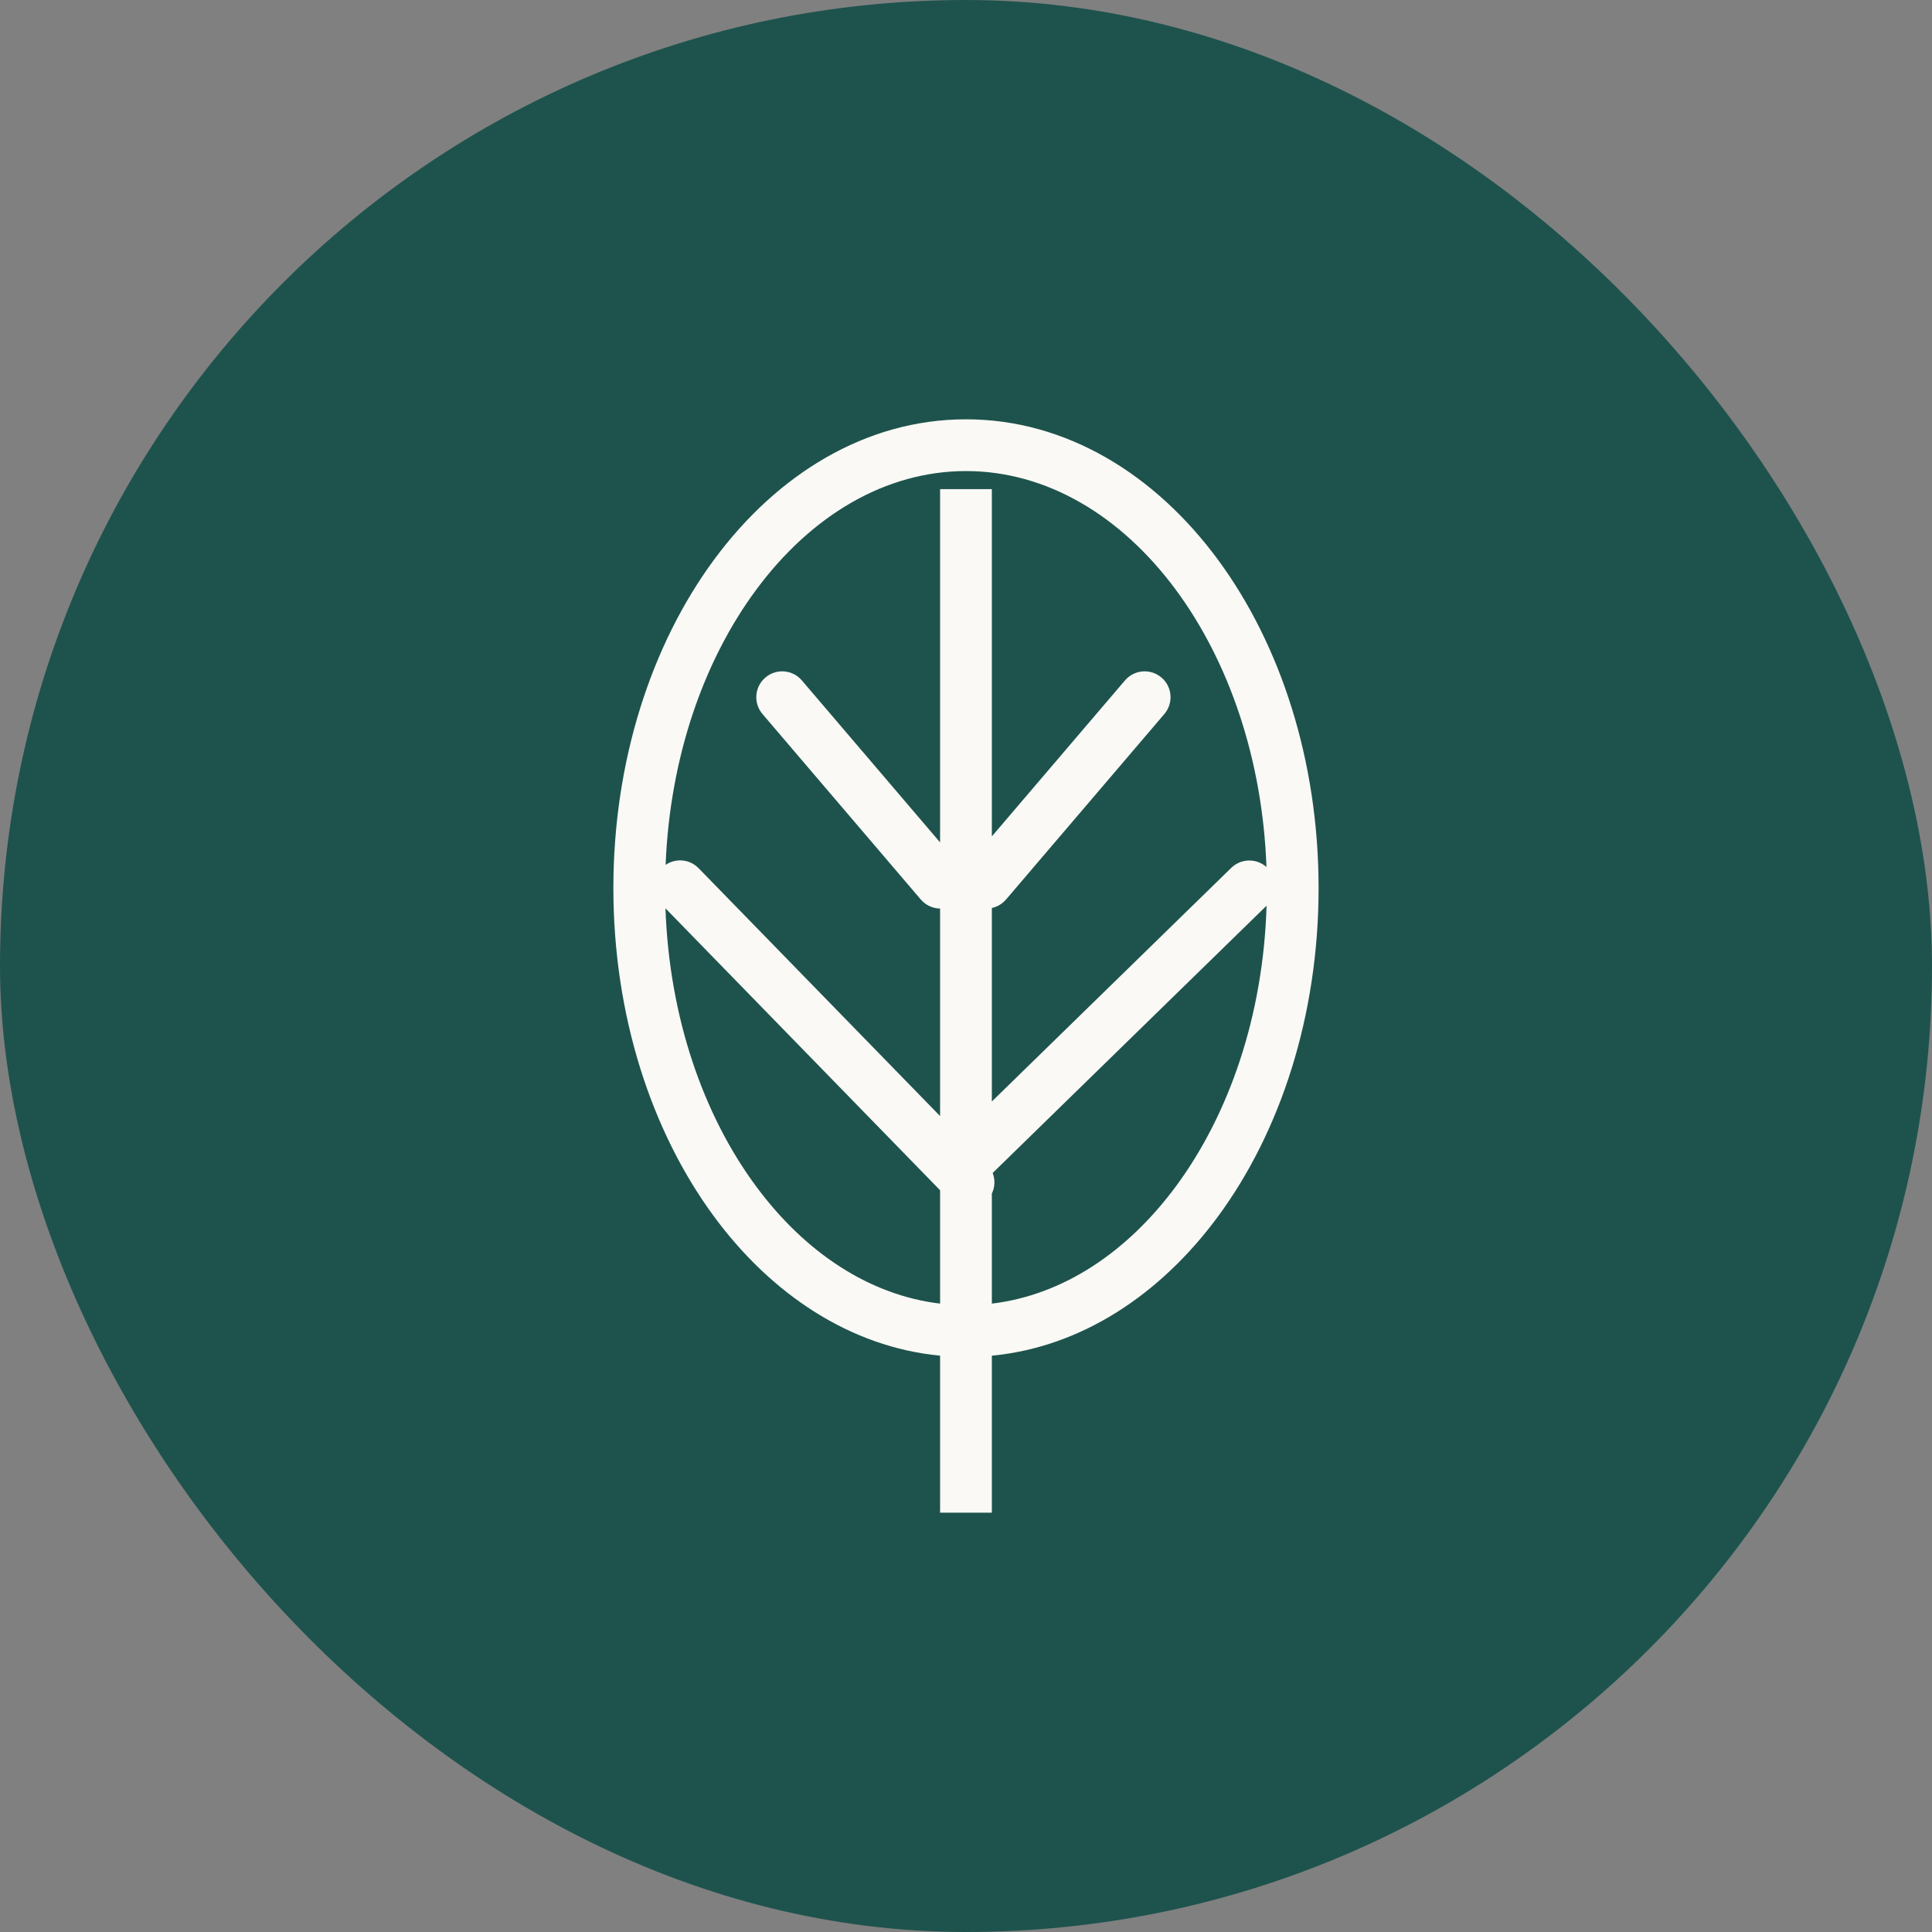 <svg width="56" height="56" viewBox="0 0 56 56" fill="none" xmlns="http://www.w3.org/2000/svg">
<rect x="0" y="0" width="56" height="56" fill="#808080" stroke="none"/>
<rect width="56" height="56" rx="28" fill="#1E534D"/>
<path fill-rule="evenodd" clip-rule="evenodd" d="M20.25 25.166C19.993 24.901 19.588 24.867 19.293 25.068C19.418 21.939 20.404 19.146 21.907 17.11C23.516 14.928 25.679 13.654 28 13.654C30.32 13.654 32.483 14.928 34.093 17.11C35.605 19.16 36.595 21.976 36.709 25.131C36.418 24.872 35.972 24.879 35.688 25.156L28.749 31.927V26.318C28.904 26.285 29.05 26.202 29.161 26.072L33.749 20.696C34.018 20.381 33.981 19.907 33.666 19.639C33.351 19.37 32.877 19.407 32.608 19.722L28.749 24.244V14.928V14.178H27.249V14.928V24.417L23.242 19.722C22.974 19.407 22.5 19.37 22.185 19.639C21.87 19.907 21.832 20.381 22.101 20.696L26.689 26.072C26.835 26.242 27.041 26.332 27.249 26.335V32.35L20.25 25.166ZM28.773 33.999L36.712 26.252C36.617 29.448 35.621 32.303 34.093 34.375C32.658 36.32 30.783 37.544 28.749 37.786V34.597C28.839 34.41 28.848 34.192 28.773 33.999ZM19.289 26.329L27.249 34.5V37.786C25.215 37.543 23.341 36.32 21.907 34.375C20.39 32.32 19.399 29.494 19.289 26.329ZM27.249 39.295C24.649 39.046 22.36 37.516 20.7 35.266C18.881 32.801 17.779 29.431 17.779 25.742C17.779 22.054 18.881 18.684 20.7 16.219C22.518 13.755 25.09 12.154 28 12.154C30.909 12.154 33.482 13.755 35.3 16.219C37.118 18.684 38.22 22.054 38.22 25.742C38.22 29.431 37.118 32.801 35.3 35.266C33.639 37.517 31.35 39.047 28.749 39.295V43.096V43.846H27.249V43.096V39.295Z" fill="#FAF9F5"/>
</svg>
